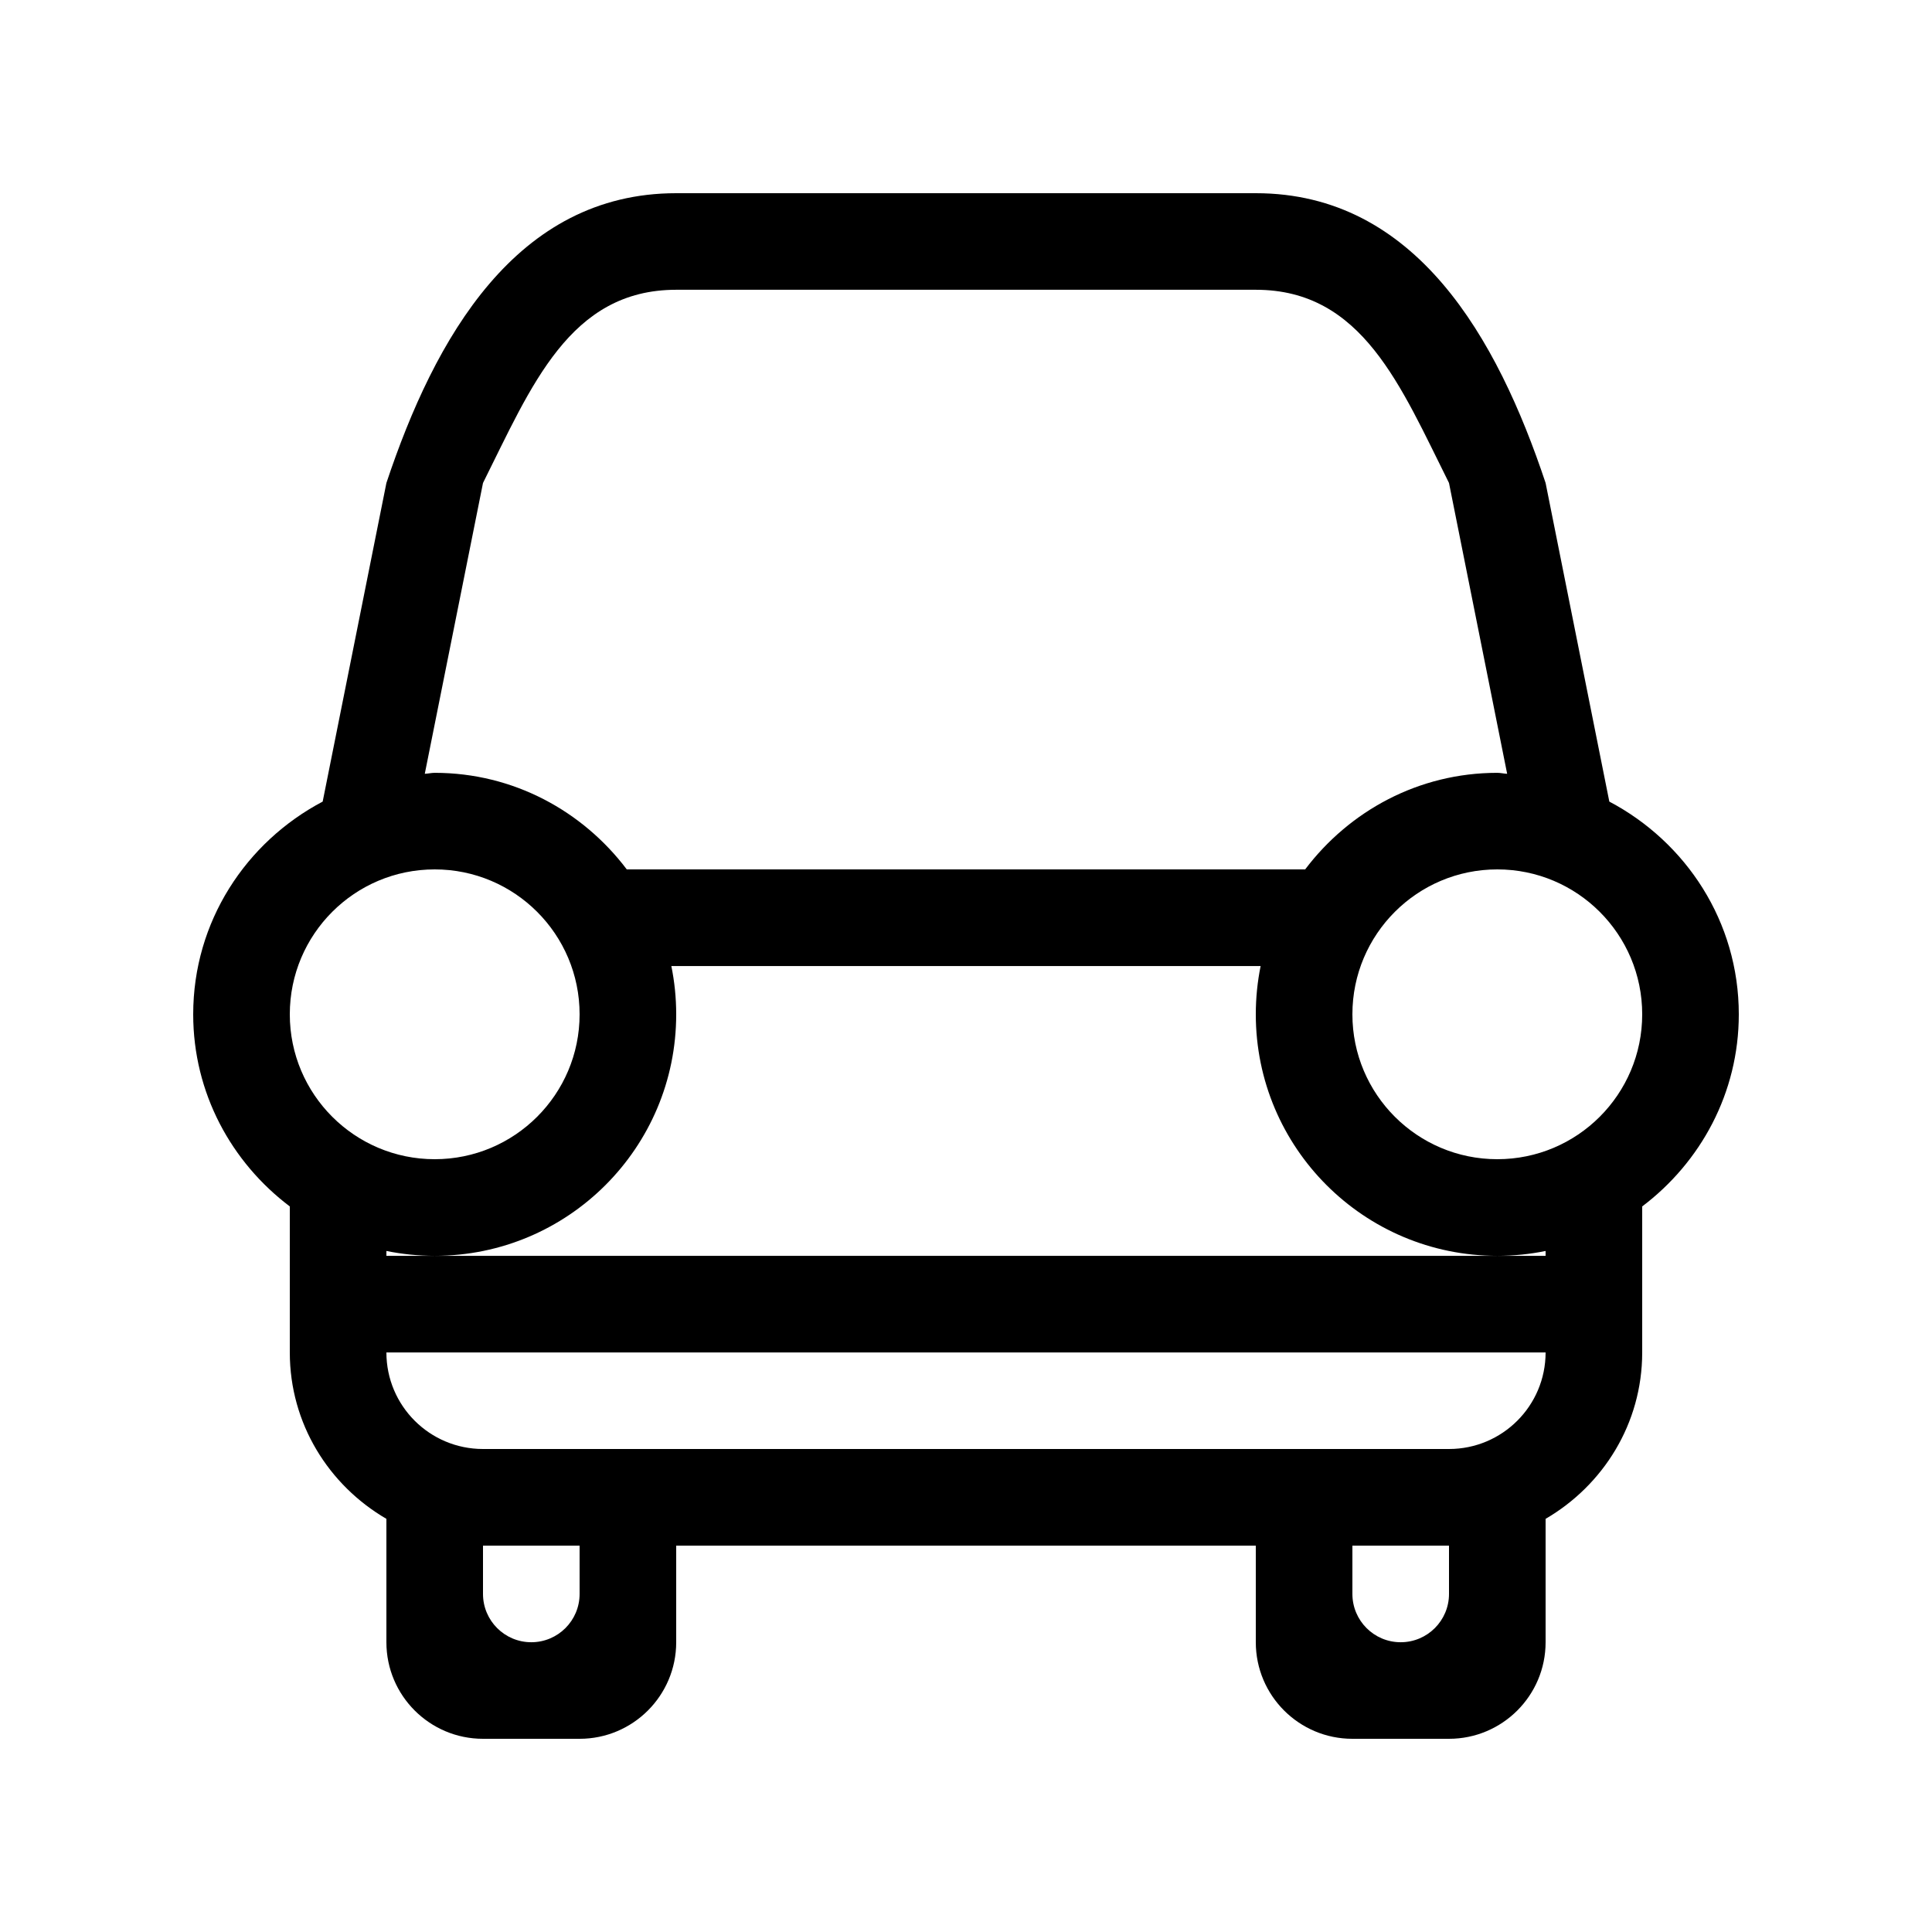 <svg version="1.1" data-id="car" xmlns="http://www.w3.org/2000/svg" xmlns:xlink="http://www.w3.org/1999/xlink" x="0px" y="0px"
	 width="60px" height="60px" viewBox="0 0 60 60" style="enable-background:new 0 0 60 60;" xml:space="preserve">

<path d="M51,37.467v4.534c0,2.214-1.215,4.128-3,5.168v3.832C48,52.657,46.656,54,45,54h-3c-1.657,0-3-1.343-3-2.999v-3H21v3
	C21,52.657,19.656,54,18,54h-3c-1.657,0-3-1.343-3-2.999v-3.832c-1.786-1.04-3-2.954-3-5.168v-4.534c-1.813-1.369-3-3.521-3-5.966
	c0-2.881,1.64-5.35,4.021-6.607l1.979-9.895C13.5,10.5,16.029,6,21,6h18c4.97,0,7.5,4.5,9,8.999l1.979,9.895
	C52.358,26.15,54,28.62,54,31.501C54,33.946,52.811,36.098,51,37.467z M42,49.501c0,0.828,0.671,1.5,1.5,1.5
	c0.828,0,1.5-0.672,1.5-1.5v-1.5h-3V49.501z M15,49.501c0,0.828,0.671,1.5,1.5,1.5c0.828,0,1.5-0.672,1.5-1.5v-1.5h-3V49.501z
	 M15,45h30c1.656,0,3-1.342,3-2.999H12C12,43.658,13.343,45,15,45z M12,39.001h1.5h33H48V38.85c-0.485,0.099-0.986,0.151-1.5,0.151
	c-4.143,0-7.5-3.358-7.5-7.5c0-0.514,0.052-1.016,0.15-1.5H20.849c0.099,0.484,0.151,0.986,0.151,1.5c0,4.142-3.358,7.5-7.5,7.5
	c-0.514,0-1.016-0.053-1.5-0.151V39.001z M9,31.501C9,33.985,11.015,36,13.5,36c2.484,0,4.5-2.015,4.5-4.499
	C18,29.015,15.984,27,13.5,27C11.015,27,9,29.015,9,31.501z M45,14.999c-1.5-2.999-2.687-6-6-6H21c-3.314,0-4.5,3.001-6,6
	l-1.808,9.032c0.104-0.004,0.202-0.03,0.308-0.03c2.445,0,4.597,1.188,5.965,2.999h21.068c1.369-1.812,3.521-2.999,5.967-2.999
	c0.104,0,0.202,0.026,0.306,0.03L45,14.999z M46.5,27c-2.485,0-4.5,2.015-4.5,4.501C42,33.985,44.015,36,46.5,36
	c2.484,0,4.5-2.015,4.5-4.499C51,29.015,48.984,27,46.5,27z"/>
</svg>

